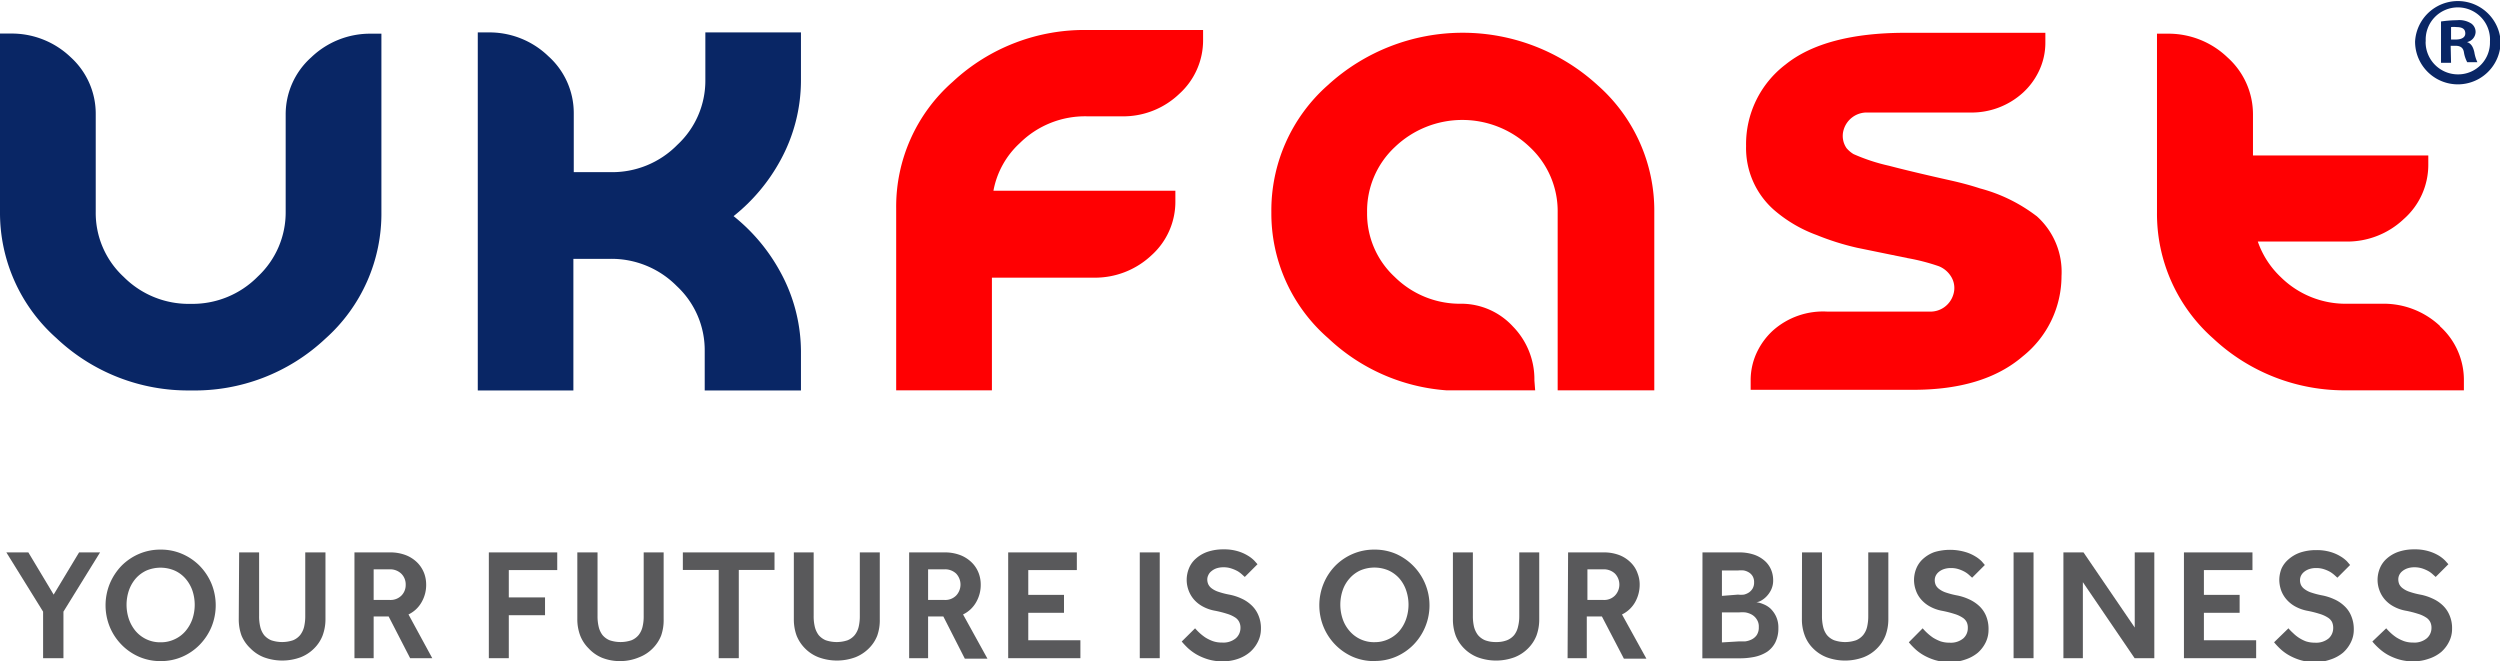 <svg xmlns="http://www.w3.org/2000/svg" viewBox="0 0 196.64 52"><defs><style>.cls-1{fill:#59595b;}.cls-2{fill:#ff0002;}.cls-3{fill:#092665;}</style></defs><title>UKFast</title><g id="Layer_2" data-name="Layer 2"><g id="Layer_1-2" data-name="Layer 1"><polygon class="cls-1" points="3.39 48.11 0.5 43.45 2.23 43.45 4.22 46.77 6.22 43.45 7.87 43.45 4.99 48.11 4.99 51.77 3.39 51.77 3.39 48.11"/><path class="cls-1" d="M12.64,52a4.19,4.19,0,0,1-1.7-.34,4.32,4.32,0,0,1-1.37-.94,4.4,4.4,0,0,1-.93-1.4,4.5,4.5,0,0,1,0-3.42,4.57,4.57,0,0,1,.92-1.4,4.36,4.36,0,0,1,1.37-.93,4.23,4.23,0,0,1,1.7-.34,4.18,4.18,0,0,1,1.7.34,4.37,4.37,0,0,1,1.37.93,4.51,4.51,0,0,1,.93,1.4,4.5,4.5,0,0,1,0,3.42,4.5,4.5,0,0,1-.93,1.4,4.31,4.31,0,0,1-1.37.94,4.21,4.21,0,0,1-1.7.34m0-1.48a2.51,2.51,0,0,0,1.11-.24,2.46,2.46,0,0,0,.85-.64,3,3,0,0,0,.54-.94,3.53,3.53,0,0,0,0-2.26,2.9,2.9,0,0,0-.54-.93,2.46,2.46,0,0,0-.85-.63,2.83,2.83,0,0,0-2.23,0,2.55,2.55,0,0,0-.84.63,2.87,2.87,0,0,0-.53.93,3.53,3.53,0,0,0,0,2.26,3,3,0,0,0,.53.94,2.55,2.55,0,0,0,.84.64,2.5,2.5,0,0,0,1.12.24"/><path class="cls-1" d="M18.81,43.45h1.57v5a3.51,3.51,0,0,0,.09.85,1.72,1.72,0,0,0,.3.65,1.48,1.48,0,0,0,.56.41,2.7,2.7,0,0,0,1.72,0,1.44,1.44,0,0,0,.56-.41,1.72,1.72,0,0,0,.31-.65,3.67,3.67,0,0,0,.09-.85v-5H25.6V48.7a3.67,3.67,0,0,1-.23,1.3,2.9,2.9,0,0,1-.66,1,3.07,3.07,0,0,1-1.07.7,4.18,4.18,0,0,1-2.88,0A3,3,0,0,1,19.7,51,2.91,2.91,0,0,1,19,50a3.7,3.7,0,0,1-.22-1.3Z"/><path class="cls-1" d="M27.88,43.45h2.76a3.38,3.38,0,0,1,1.34.24,2.64,2.64,0,0,1,.89.61,2.42,2.42,0,0,1,.5.81,2.54,2.54,0,0,1,.15.83,2.7,2.7,0,0,1-.34,1.39,2.34,2.34,0,0,1-1.05,1L34,51.77H32.26l-1.69-3.28H29.39v3.28H27.88Zm2.77,3.74a1.21,1.21,0,0,0,.93-.35,1.17,1.17,0,0,0,.33-.84,1.18,1.18,0,0,0-.35-.88,1.27,1.27,0,0,0-.91-.34H29.39v2.41Z"/><polygon class="cls-1" points="38.45 43.45 43.83 43.45 43.83 44.84 40.02 44.84 40.02 46.99 42.87 46.99 42.87 48.39 40.02 48.39 40.02 51.77 38.45 51.77 38.45 43.45"/><path class="cls-1" d="M45.41,43.45H47v5a3.59,3.59,0,0,0,.09.85,1.72,1.72,0,0,0,.3.65,1.46,1.46,0,0,0,.56.41,2.7,2.7,0,0,0,1.72,0,1.42,1.42,0,0,0,.56-.41,1.64,1.64,0,0,0,.31-.65,3.44,3.44,0,0,0,.09-.85v-5H52.2V48.7A3.7,3.7,0,0,1,52,50a3,3,0,0,1-.66,1,3,3,0,0,1-1.07.7A3.84,3.84,0,0,1,48.8,52a3.8,3.8,0,0,1-1.44-.26A3,3,0,0,1,46.3,51a2.9,2.9,0,0,1-.66-1,3.64,3.64,0,0,1-.23-1.3Z"/><polygon class="cls-1" points="56.53 44.83 53.71 44.83 53.71 43.45 60.92 43.45 60.92 44.83 58.11 44.83 58.11 51.77 56.53 51.77 56.53 44.83"/><path class="cls-1" d="M62.44,43.45H64v5a3.51,3.51,0,0,0,.09.85,1.79,1.79,0,0,0,.3.65,1.48,1.48,0,0,0,.56.41,2.69,2.69,0,0,0,1.72,0,1.43,1.43,0,0,0,.56-.41,1.66,1.66,0,0,0,.31-.65,3.67,3.67,0,0,0,.09-.85v-5h1.57V48.7A3.64,3.64,0,0,1,69,50a2.87,2.87,0,0,1-.66,1,3.11,3.11,0,0,1-1.07.7,4.18,4.18,0,0,1-2.88,0,3,3,0,0,1-1.07-.7,3,3,0,0,1-.66-1,3.7,3.7,0,0,1-.22-1.3Z"/><path class="cls-1" d="M71.51,43.45h2.76a3.37,3.37,0,0,1,1.33.24,2.65,2.65,0,0,1,.89.61,2.35,2.35,0,0,1,.5.81,2.54,2.54,0,0,1,.15.83,2.72,2.72,0,0,1-.34,1.39,2.36,2.36,0,0,1-1.05,1l1.92,3.48H75.89L74.2,48.49H73v3.28H71.51Zm2.77,3.74a1.21,1.21,0,0,0,.93-.35,1.26,1.26,0,0,0,0-1.72,1.26,1.26,0,0,0-.91-.34H73v2.41Z"/><polygon class="cls-1" points="79.3 43.45 84.7 43.45 84.7 44.84 80.88 44.84 80.88 46.79 83.69 46.79 83.69 48.2 80.88 48.2 80.88 50.36 84.98 50.36 84.98 51.77 79.3 51.77 79.3 43.45"/><rect class="cls-1" x="89.65" y="43.45" width="1.57" height="8.32"/><path class="cls-1" d="M94,49.42a4.51,4.51,0,0,0,.36.37,3.78,3.78,0,0,0,.46.36,3.19,3.19,0,0,0,.58.28,2.13,2.13,0,0,0,.72.11,1.53,1.53,0,0,0,1.09-.34,1.08,1.08,0,0,0,.36-.81,1,1,0,0,0-.1-.47.89.89,0,0,0-.33-.36,2.47,2.47,0,0,0-.62-.28,8.45,8.45,0,0,0-.94-.24,3.16,3.16,0,0,1-1-.35,2.47,2.47,0,0,1-.69-.56,2.32,2.32,0,0,1-.41-.72,2.37,2.37,0,0,1-.14-.81,2.42,2.42,0,0,1,.18-.9,2,2,0,0,1,.54-.76,2.67,2.67,0,0,1,.9-.53,3.86,3.86,0,0,1,1.28-.2,3.73,3.73,0,0,1,1.13.15,3.29,3.29,0,0,1,.79.35,2.48,2.48,0,0,1,.5.39l.25.28-1,1-.2-.18a2.3,2.3,0,0,0-.34-.26,2.72,2.72,0,0,0-.5-.22,1.9,1.9,0,0,0-.65-.1,1.72,1.72,0,0,0-.56.09,1.29,1.29,0,0,0-.39.23.8.8,0,0,0-.23.3.76.76,0,0,0-.08.32.92.92,0,0,0,.08.4.87.87,0,0,0,.27.32,1.8,1.8,0,0,0,.53.27,6,6,0,0,0,.85.22,4.07,4.07,0,0,1,.94.3,2.83,2.83,0,0,1,.79.52,2.27,2.27,0,0,1,.55.78,2.56,2.56,0,0,1,.21,1.09,2.23,2.23,0,0,1-.23,1,2.6,2.6,0,0,1-.62.82,2.91,2.91,0,0,1-.95.54,3.59,3.59,0,0,1-1.2.2,3.92,3.92,0,0,1-1.13-.15,4.37,4.37,0,0,1-.91-.38,3.94,3.94,0,0,1-.7-.51,6,6,0,0,1-.49-.52Z"/><path class="cls-1" d="M108.1,52a4.23,4.23,0,0,1-1.7-.34,4.39,4.39,0,0,1-2.29-2.34,4.5,4.5,0,0,1,0-3.42,4.41,4.41,0,0,1,.92-1.4,4.32,4.32,0,0,1,1.37-.93,4.25,4.25,0,0,1,1.71-.34,4.2,4.2,0,0,1,1.7.34,4.43,4.43,0,0,1,1.37,7.14,4.34,4.34,0,0,1-1.37.94,4.23,4.23,0,0,1-1.7.34m0-1.48a2.51,2.51,0,0,0,1.11-.24,2.56,2.56,0,0,0,.85-.64,2.93,2.93,0,0,0,.53-.94,3.48,3.48,0,0,0,0-2.26,2.81,2.81,0,0,0-.53-.93,2.56,2.56,0,0,0-.85-.63,2.84,2.84,0,0,0-2.23,0,2.5,2.5,0,0,0-.84.63,2.7,2.7,0,0,0-.54.93,3.53,3.53,0,0,0,0,2.26,2.81,2.81,0,0,0,.54.94,2.52,2.52,0,0,0,2,.88"/><path class="cls-1" d="M114.28,43.45h1.57v5a3.69,3.69,0,0,0,.09.85,1.8,1.8,0,0,0,.31.65,1.46,1.46,0,0,0,.56.41,2.34,2.34,0,0,0,.86.14,2.26,2.26,0,0,0,.86-.14,1.44,1.44,0,0,0,.57-.41,1.66,1.66,0,0,0,.3-.65,3.31,3.31,0,0,0,.1-.85v-5h1.57V48.7a3.7,3.7,0,0,1-.22,1.3,2.94,2.94,0,0,1-.66,1,3.06,3.06,0,0,1-1.07.7,4.19,4.19,0,0,1-2.89,0,3.06,3.06,0,0,1-1.07-.7,2.94,2.94,0,0,1-.66-1,3.7,3.7,0,0,1-.22-1.3Z"/><path class="cls-1" d="M123.34,43.45h2.76a3.38,3.38,0,0,1,1.34.24,2.63,2.63,0,0,1,.88.61,2.19,2.19,0,0,1,.49.81,2.38,2.38,0,0,1,.16.83,2.8,2.8,0,0,1-.34,1.39,2.37,2.37,0,0,1-1.05,1l1.92,3.48h-1.77L126,48.49h-1.19v3.28h-1.51Zm2.77,3.74a1.19,1.19,0,0,0,.92-.35,1.25,1.25,0,0,0,0-1.72,1.28,1.28,0,0,0-.91-.34h-1.26v2.41Z"/><path class="cls-1" d="M133.91,43.45h2.86a3.63,3.63,0,0,1,1.17.17,2.49,2.49,0,0,1,.84.47,1.93,1.93,0,0,1,.51.68,2.13,2.13,0,0,1,.18.86,1.69,1.69,0,0,1-.16.76,2,2,0,0,1-.38.54,1.82,1.82,0,0,1-.44.33,1,1,0,0,1-.34.11,2,2,0,0,1,.52.14,1.89,1.89,0,0,1,.57.34,2.1,2.1,0,0,1,.45.62,2.07,2.07,0,0,1,.19.93,2.48,2.48,0,0,1-.24,1.13,2,2,0,0,1-.65.74,3,3,0,0,1-1,.4,5.84,5.84,0,0,1-1.23.11h-2.86Zm2.79,3.32a2.16,2.16,0,0,0,.47,0,1.22,1.22,0,0,0,.41-.18,1,1,0,0,0,.28-.31.94.94,0,0,0,.11-.48.91.91,0,0,0-.11-.47.87.87,0,0,0-.29-.3,1.18,1.18,0,0,0-.41-.16,2.18,2.18,0,0,0-.45,0h-1.27v2Zm.07,3.68.49,0a1.56,1.56,0,0,0,.51-.15,1.06,1.06,0,0,0,.41-.35,1.09,1.09,0,0,0,.16-.63,1,1,0,0,0-.16-.6,1.11,1.11,0,0,0-.38-.37,1.58,1.58,0,0,0-.51-.18,2.75,2.75,0,0,0-.51,0h-1.34v2.36Z"/><path class="cls-1" d="M141.74,43.45h1.57v5a3.59,3.59,0,0,0,.09.85,1.66,1.66,0,0,0,.3.65,1.44,1.44,0,0,0,.57.41,2.68,2.68,0,0,0,1.72,0,1.46,1.46,0,0,0,.56-.41,1.59,1.59,0,0,0,.31-.65,3.69,3.69,0,0,0,.09-.85v-5h1.58V48.7a3.7,3.7,0,0,1-.23,1.3,2.94,2.94,0,0,1-.66,1,3,3,0,0,1-1.07.7,4.19,4.19,0,0,1-2.89,0,3.05,3.05,0,0,1-1.07-.7,2.82,2.82,0,0,1-.65-1,3.54,3.54,0,0,1-.23-1.3Z"/><path class="cls-1" d="M151.23,49.42a4.16,4.16,0,0,0,.82.74,3.52,3.52,0,0,0,.57.28,2.17,2.17,0,0,0,.72.11,1.53,1.53,0,0,0,1.09-.34,1.07,1.07,0,0,0,.35-.81,1,1,0,0,0-.09-.47.91.91,0,0,0-.34-.36,2.42,2.42,0,0,0-.62-.28,8.53,8.53,0,0,0-.94-.24,3.19,3.19,0,0,1-1-.35,2.49,2.49,0,0,1-.69-.56,2.13,2.13,0,0,1-.41-.72,2.38,2.38,0,0,1-.14-.81,2.42,2.42,0,0,1,.18-.9,2.06,2.06,0,0,1,.54-.76,2.64,2.64,0,0,1,.9-.53,4.34,4.34,0,0,1,2.42,0,3.26,3.26,0,0,1,.79.35,2.51,2.51,0,0,1,.5.39l.24.28-1,1-.2-.18a1.94,1.94,0,0,0-.34-.26,2.64,2.64,0,0,0-.49-.22,1.9,1.9,0,0,0-.65-.1,1.69,1.69,0,0,0-.56.09,1.25,1.25,0,0,0-.4.23.9.9,0,0,0-.23.3.82.82,0,0,0-.07.32.92.92,0,0,0,.08.4.88.88,0,0,0,.28.32,1.78,1.78,0,0,0,.53.27,6.29,6.29,0,0,0,.85.22,4.14,4.14,0,0,1,.94.3,3,3,0,0,1,.8.52,2.25,2.25,0,0,1,.55.78,2.66,2.66,0,0,1,.2,1.09,2.27,2.27,0,0,1-.22,1,2.64,2.64,0,0,1-.62.82,3,3,0,0,1-1,.54,3.58,3.58,0,0,1-1.2.2,3.91,3.91,0,0,1-1.13-.15,4.34,4.34,0,0,1-.91-.38,3.62,3.62,0,0,1-.7-.51,5.54,5.54,0,0,1-.49-.52Z"/><rect class="cls-1" x="158.38" y="43.45" width="1.57" height="8.32"/><polygon class="cls-1" points="162.3 43.45 163.88 43.45 167.91 49.36 167.91 43.45 169.45 43.45 169.45 51.77 167.9 51.77 163.83 45.79 163.83 51.77 162.3 51.77 162.3 43.45"/><polygon class="cls-1" points="171.78 43.45 177.17 43.45 177.17 44.84 173.35 44.84 173.35 46.79 176.16 46.79 176.16 48.2 173.35 48.2 173.35 50.36 177.46 50.36 177.46 51.77 171.78 51.77 171.78 43.45"/><path class="cls-1" d="M180,49.42a3.59,3.59,0,0,0,.36.37,2.88,2.88,0,0,0,1,.65,2.18,2.18,0,0,0,.72.11,1.54,1.54,0,0,0,1.09-.34,1.09,1.09,0,0,0,.35-.81,1.11,1.11,0,0,0-.09-.47.91.91,0,0,0-.34-.36,2.52,2.52,0,0,0-.62-.28,8.53,8.53,0,0,0-.94-.24,3.26,3.26,0,0,1-1-.35,2.49,2.49,0,0,1-.69-.56,2.25,2.25,0,0,1-.42-.72,2.52,2.52,0,0,1-.14-.81,2.45,2.45,0,0,1,.18-.9A2.12,2.12,0,0,1,180,44a2.76,2.76,0,0,1,.9-.53,3.88,3.88,0,0,1,1.28-.2,3.76,3.76,0,0,1,1.14.15,3.26,3.26,0,0,1,.79.35,2.51,2.51,0,0,1,.5.39l.24.28-1,1-.2-.18a2.7,2.7,0,0,0-.34-.26,2.64,2.64,0,0,0-.49-.22,1.93,1.93,0,0,0-.65-.1,1.69,1.69,0,0,0-.56.09,1.25,1.25,0,0,0-.4.23.9.9,0,0,0-.23.3.82.82,0,0,0-.07.32.92.92,0,0,0,.08.4.9.9,0,0,0,.28.32,1.78,1.78,0,0,0,.53.27,6.36,6.36,0,0,0,.85.22,4.14,4.14,0,0,1,.94.3,2.77,2.77,0,0,1,.79.52,2.17,2.17,0,0,1,.55.78,2.66,2.66,0,0,1,.21,1.09,2.19,2.19,0,0,1-.23,1,2.64,2.64,0,0,1-.62.82,3,3,0,0,1-1,.54,3.57,3.57,0,0,1-1.19.2,3.89,3.89,0,0,1-1.13-.15,4.34,4.34,0,0,1-.91-.38,3.62,3.62,0,0,1-.7-.51,5.73,5.73,0,0,1-.49-.52Z"/><path class="cls-1" d="M187.69,49.42a4.56,4.56,0,0,0,.36.37,3.53,3.53,0,0,0,.46.36,3.32,3.32,0,0,0,.58.28,2.1,2.1,0,0,0,.71.11,1.52,1.52,0,0,0,1.09-.34,1.07,1.07,0,0,0,.36-.81,1,1,0,0,0-.1-.47.9.9,0,0,0-.34-.36,2.42,2.42,0,0,0-.62-.28,8.13,8.13,0,0,0-.94-.24,3.16,3.16,0,0,1-1-.35,2.43,2.43,0,0,1-.69-.56,2.26,2.26,0,0,1-.41-.72,2.38,2.38,0,0,1-.14-.81,2.42,2.42,0,0,1,.18-.9,2.06,2.06,0,0,1,.54-.76,2.69,2.69,0,0,1,.9-.53,3.8,3.8,0,0,1,1.27-.2,3.76,3.76,0,0,1,1.14.15,3.46,3.46,0,0,1,.8.35,2.67,2.67,0,0,1,.49.39l.25.28-1,1-.2-.18a2,2,0,0,0-.34-.26,2.79,2.79,0,0,0-.49-.22,2,2,0,0,0-.65-.1,1.7,1.7,0,0,0-.56.09,1.34,1.34,0,0,0-.4.23.9.9,0,0,0-.23.3.82.82,0,0,0-.07.32,1,1,0,0,0,.08.4.89.89,0,0,0,.28.32,1.78,1.78,0,0,0,.53.27,6,6,0,0,0,.84.22,4,4,0,0,1,.94.3,2.81,2.81,0,0,1,.8.52,2.27,2.27,0,0,1,.55.78,2.54,2.54,0,0,1,.21,1.09,2.19,2.19,0,0,1-.23,1,2.64,2.64,0,0,1-.62.82,2.93,2.93,0,0,1-1,.54,3.57,3.57,0,0,1-1.19.2,3.92,3.92,0,0,1-1.13-.15,4.34,4.34,0,0,1-.91-.38,3.75,3.75,0,0,1-.69-.51,4.84,4.84,0,0,1-.5-.52Z"/><path class="cls-2" d="M85.53,2.36a15.19,15.19,0,0,0-10.6,4.08,13.06,13.06,0,0,0-4.44,9.92V30.7s5.6,0,7.53,0V21.84h8a6.48,6.48,0,0,0,4.54-1.75,5.66,5.66,0,0,0,1.89-4.29V15H78.14a6.74,6.74,0,0,1,2.07-3.74,7.3,7.3,0,0,1,5.32-2.11h2.71a6.37,6.37,0,0,0,4.52-1.77,5.67,5.67,0,0,0,1.87-4.28V2.36Z"/><path class="cls-2" d="M120.75,30.7h-7a15.12,15.12,0,0,1-9.27-4.09A13,13,0,0,1,100,16.7a13.14,13.14,0,0,1,4.44-10,15.71,15.71,0,0,1,21.22,0,13.14,13.14,0,0,1,4.46,10v14h-7.6v-14a6.89,6.89,0,0,0-2.19-5.13,7.67,7.67,0,0,0-10.62,0,6.88,6.88,0,0,0-2.18,5.13,6.77,6.77,0,0,0,2.17,5.08A7.3,7.3,0,0,0,115,23.89h0a5.53,5.53,0,0,1,4,1.79,5.94,5.94,0,0,1,1.69,4.25Z"/><path class="cls-2" d="M191.93,25.65a6.47,6.47,0,0,0-4.54-1.76h-2.7a7.26,7.26,0,0,1-5.3-2.1A7,7,0,0,1,177.59,19h6.93a6.47,6.47,0,0,0,4.55-1.77A5.68,5.68,0,0,0,191,13v-.77H177.21V9a6,6,0,0,0-2-4.48,6.7,6.7,0,0,0-4.74-1.87h-.81V16.7a13.08,13.08,0,0,0,4.42,9.92,15.11,15.11,0,0,0,10.58,4.08h9.14v-.76a5.68,5.68,0,0,0-1.9-4.29"/><path class="cls-2" d="M160.19,17a12.61,12.61,0,0,0-4.45-2.18q-1-.33-2.28-.62-3-.67-4.87-1.16a14.83,14.83,0,0,1-2.8-.92,2.24,2.24,0,0,1-.55-.47,1.69,1.69,0,0,1-.22-1.46,1.89,1.89,0,0,1,1.86-1.34h1.79l5.26,0h1a6,6,0,0,0,4.21-1.58,5.49,5.49,0,0,0,1.17-1.55,5.16,5.16,0,0,0,.57-2.4V2.58h-11c-4.24,0-7.39.85-9.43,2.49a7.87,7.87,0,0,0-3.11,6.42,6.48,6.48,0,0,0,2.17,5,10.77,10.77,0,0,0,3.39,2,20.33,20.33,0,0,0,3.18,1l4,.82a16.14,16.14,0,0,1,2.42.63,2,2,0,0,1,.93.76,1.7,1.7,0,0,1,.21,1.47,1.88,1.88,0,0,1-1.86,1.34H150l-5.26,0h-1A5.93,5.93,0,0,0,139.45,26a5.52,5.52,0,0,0-1.18,1.55,5.13,5.13,0,0,0-.57,2.4v.71h12.8q5.54,0,8.6-2.63a8.08,8.08,0,0,0,3.05-6.31,5.87,5.87,0,0,0-2-4.76"/><path class="cls-3" d="M15,30.71A15.06,15.06,0,0,1,4.43,26.59,13.17,13.17,0,0,1,0,16.64v-14H.82A6.7,6.7,0,0,1,5.56,4.5,6,6,0,0,1,7.53,9v7.66a6.84,6.84,0,0,0,2.2,5.12A7.21,7.21,0,0,0,15,23.9a7.21,7.21,0,0,0,5.28-2.15,6.9,6.9,0,0,0,2.19-5.11V9a6,6,0,0,1,2-4.48,6.69,6.69,0,0,1,4.74-1.87H30v14a13.17,13.17,0,0,1-4.42,10A15,15,0,0,1,15,30.71"/><path class="cls-3" d="M63,30.71H55.43V27.61a6.88,6.88,0,0,0-2.2-5.11A7.21,7.21,0,0,0,48,20.36H45.1V30.71H37.58V2.55h.81a6.67,6.67,0,0,1,4.74,1.87,6,6,0,0,1,2,4.47v4.65H48a7.18,7.18,0,0,0,5.28-2.15,6.88,6.88,0,0,0,2.2-5.11V2.55H63V6.29a13.11,13.11,0,0,1-1.62,6.33A14.37,14.37,0,0,1,57.7,17a14.41,14.41,0,0,1,3.65,4.34A13.1,13.1,0,0,1,63,27.61Z"/><path class="cls-3" d="M192.79,3.11h.36c.42,0,.76-.14.76-.48s-.22-.5-.7-.5a1.86,1.86,0,0,0-.42,0Zm0,1.83H192V1.69a8.94,8.94,0,0,1,1.26-.1,1.75,1.75,0,0,1,1.12.26.81.81,0,0,1,.34.69.84.84,0,0,1-.68.77v0c.32.1.48.36.58.79a3,3,0,0,0,.24.79h-.8a2.49,2.49,0,0,1-.26-.79c-.06-.34-.26-.5-.68-.5h-.36Zm-2-1.69a2.54,2.54,0,0,0,2.56,2.6,2.5,2.5,0,0,0,2.5-2.58,2.53,2.53,0,1,0-5.05,0m5.89,0a3.36,3.36,0,0,1-6.73,0,3.37,3.37,0,0,1,6.73,0"/></g></g></svg>
